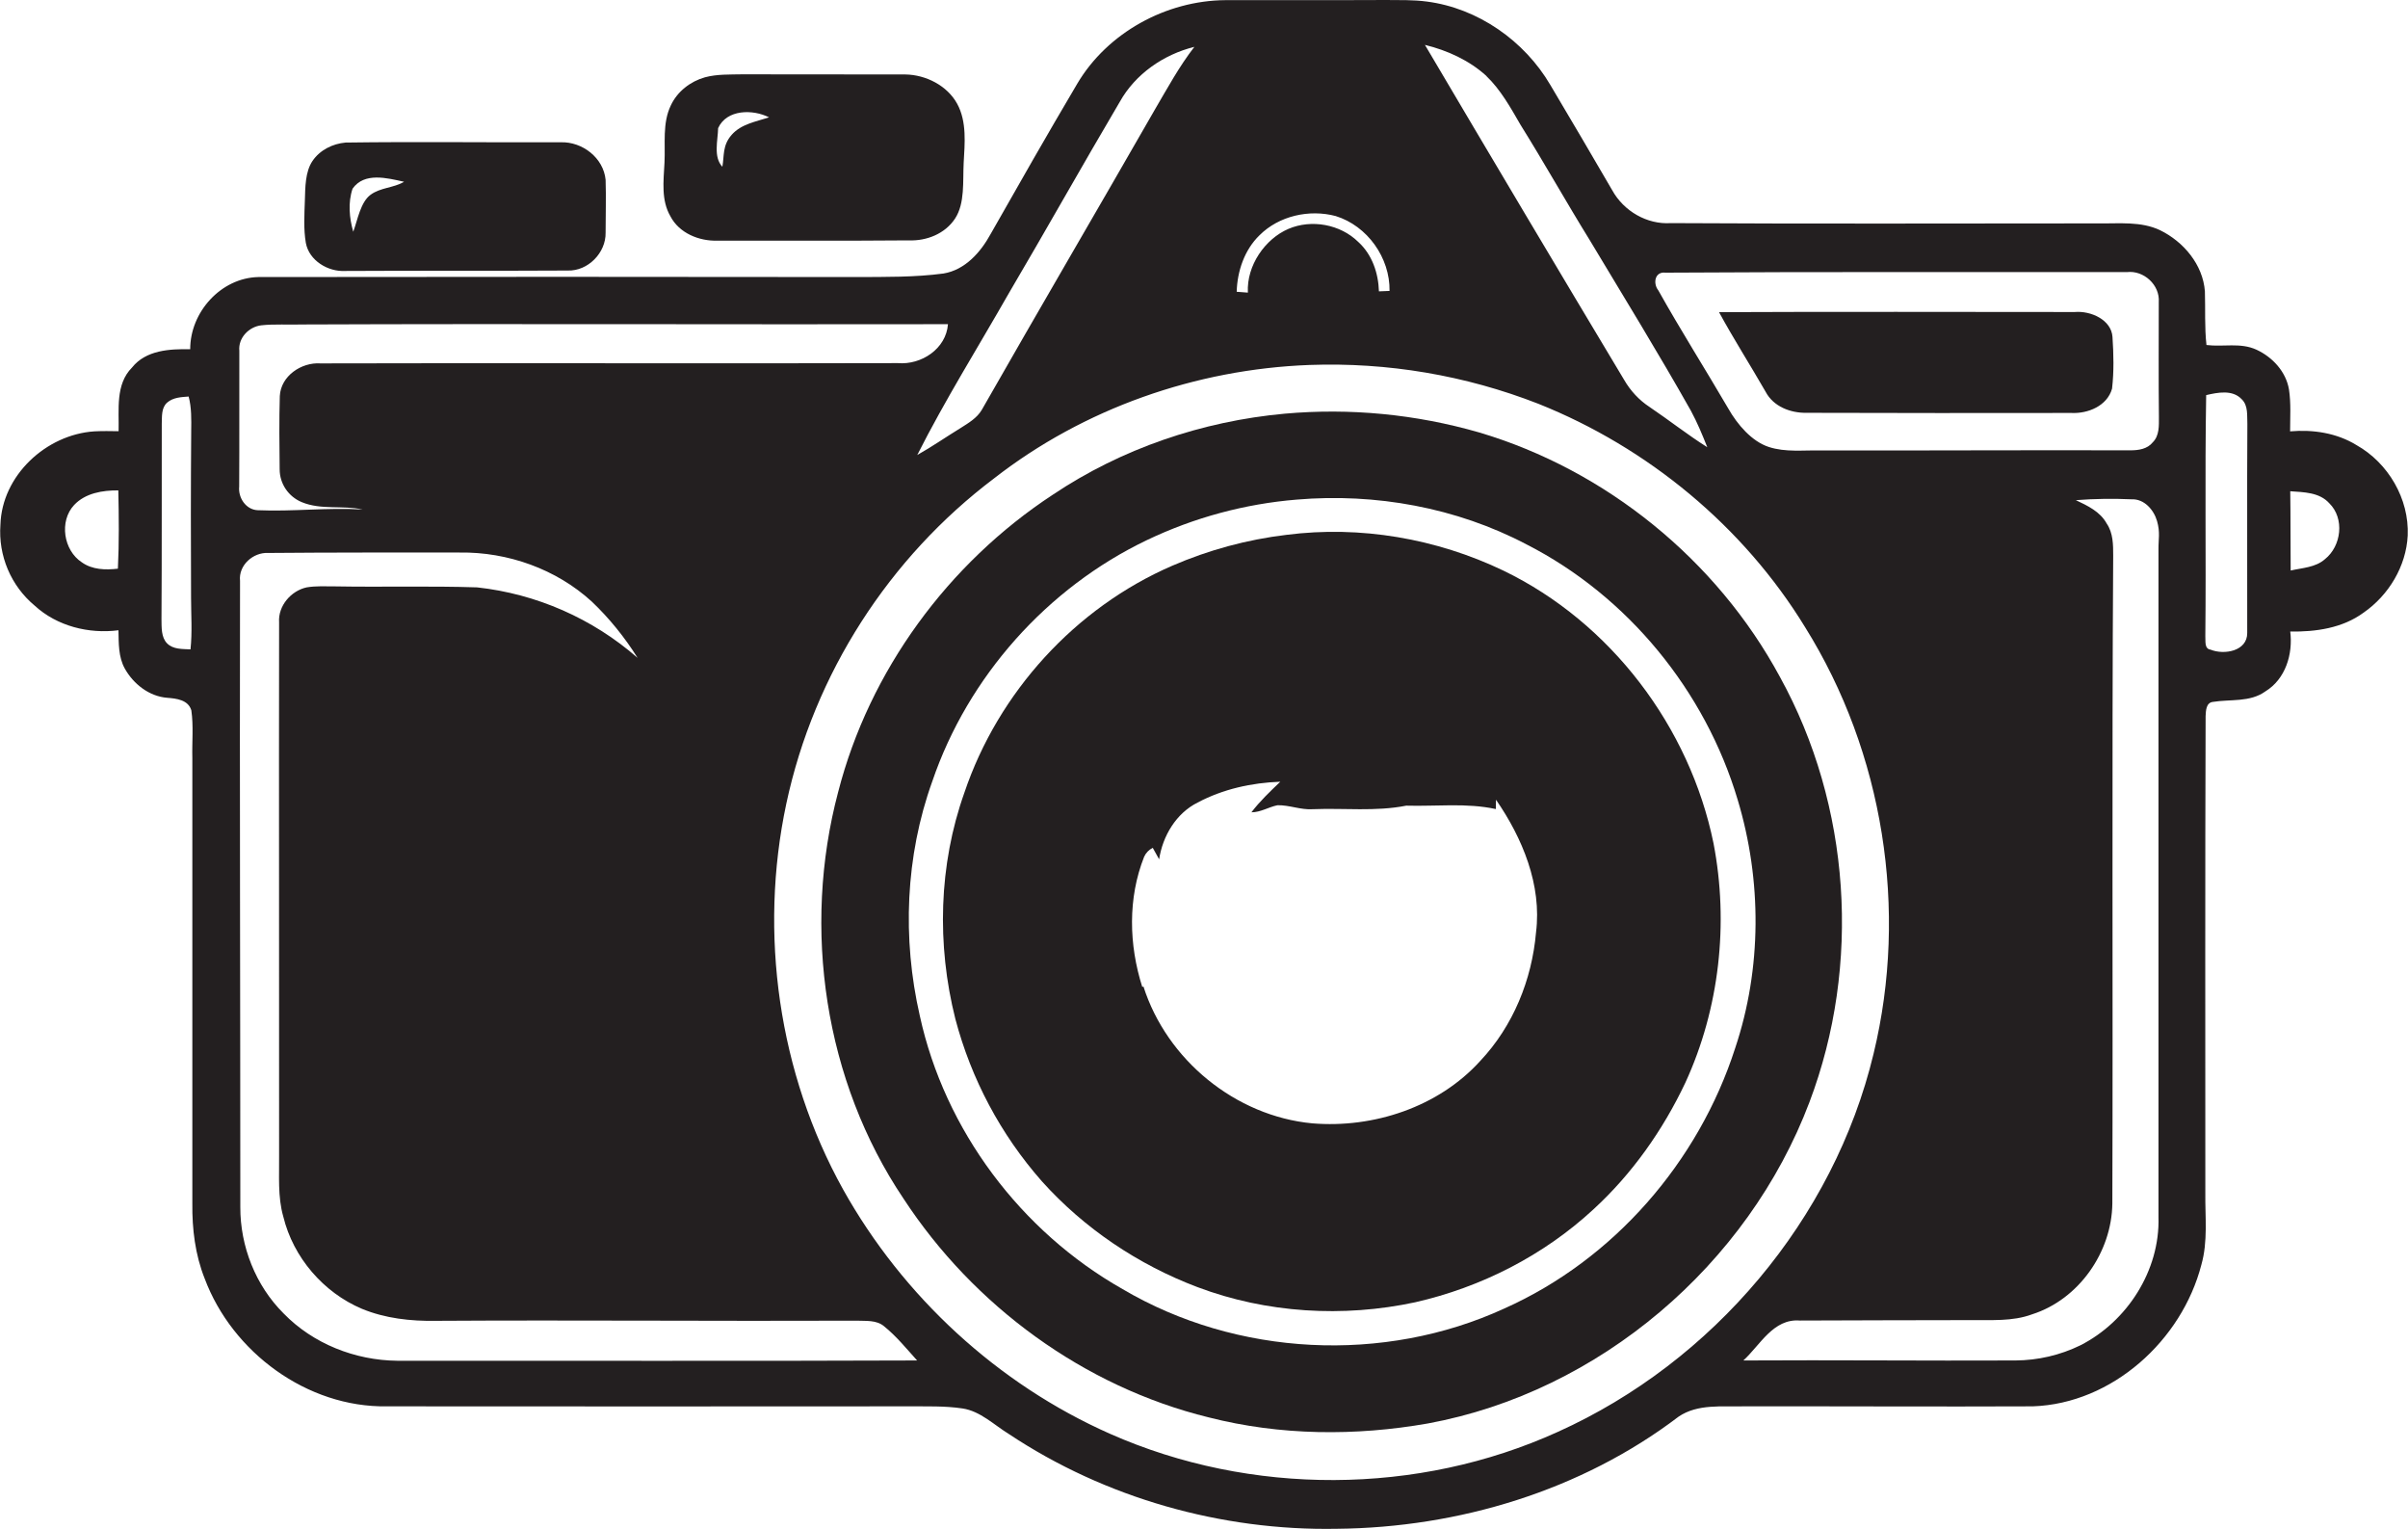 <?xml version="1.0" encoding="utf-8"?>
<!-- Generator: Adobe Illustrator 19.2.0, SVG Export Plug-In . SVG Version: 6.00 Build 0)  -->
<svg version="1.1" id="Layer_1" xmlns="http://www.w3.org/2000/svg" xmlns:xlink="http://www.w3.org/1999/xlink" x="0px" y="0px"
	 viewBox="0 0 1701.4 1080" style="enable-background:new 0 0 1701.4 1080;" xml:space="preserve">
<style type="text/css">
	.st0{fill:#231F20;}
</style>
<title>biseeise_Camera_flat_black_logo_White_background_a1cc3c04-1421-451d-9e55-784c0bf78dff</title>
<path class="st0" d="M473.7,152.8c6.2,11.9,20.2,17.6,33.2,17.2c45.1-0.1,90.2,0.2,135.2-0.2c12.5,0.5,25.6-4.6,32.7-15.4
	s5.4-26.3,6.1-39.5s2.4-28.8-4.6-41.6s-22.1-20.5-36.6-20.7c-38.5-0.1-76.9-0.1-115.3-0.1c-8.8,0.2-17.7-0.2-26.3,2.1
	c-10.3,2.9-19.5,10-24.1,19.8c-6.1,12.6-3.8,27-4.5,40.5S467.1,141.4,473.7,152.8z M507.4,90.5c6.1-13.4,24.6-13.4,36-7.6
	c-9.2,3-19.7,4.7-26.4,12.3s-5.2,14.9-6.6,22.6C503.9,110.9,507.2,99.3,507.4,90.5L507.4,90.5z"/>
<path class="st0" d="M216.1,171.6c2.3,12.5,15.7,20.5,27.8,19.8c52.4-0.3,104.8,0,157.2-0.3c14.3,0.5,27.1-12.5,26.8-26.8
	c0-12.4,0.4-24.9,0-37.3c-1.5-15.5-16.4-27-31.7-26.5c-50.7,0.2-101.4-0.5-152,0.2c-9.2,0.8-18.2,5.3-23.4,13s-5.1,18.6-5.4,28.1
	S214.4,161.8,216.1,171.6z M249.1,133.3c8.3-11.9,24.6-7.5,36.4-4.9c-7.4,4.4-16.7,4-23.7,9.2s-9,17.2-12.2,26.1
	C246.8,154,245.8,143.1,249.1,133.3z"/>
<path class="st0" d="M1665,314.4c-14-8.6-30.7-11.1-46.9-9.7c0-9.9,0.7-19.8-0.8-29.6c-2.1-12.6-11.7-22.9-23-28.1
	s-23.6-1.8-35.3-3.3c-1.4-12.6-0.7-25.3-1.1-37.9c-1.4-18.9-15.1-35.1-31.7-43.2c-13.5-6.4-28.9-4.6-43.4-4.8
	c-100.8,0-201.5,0.4-302.3-0.2c-16.8,1.1-33.2-8.5-41.3-23.1c-14.5-24.9-29.1-49.8-43.8-74.5c-18.3-31.2-51.1-54.2-87.2-58.9
	c-9.7-1.3-19.5-1-29.1-1.1c-37.7,0.2-75.5,0-113.3,0.1C824,0.4,782.5,23,761.1,59.2s-41,70.6-61.1,106c-7.1,13-18.1,25.5-33.4,28
	c-20.3,2.7-40.9,2.4-61.3,2.5c-140.9-0.2-281.9-0.2-422.8,0c-26.5,0.6-48.2,24.9-48.1,51c-14.5-0.3-31.3,0.6-41.1,12.9
	c-11.9,11.9-9.1,29.8-9.5,45c-5.7-0.1-11.4-0.2-17.1,0.1c-34.1,2.2-65.4,31.2-66.4,66c-1.6,21.8,7.4,43.1,24.2,57.1
	c15.8,14.5,38.2,20.1,59.2,17.4c0.2,9.1-0.1,18.9,4.5,27.1c6.1,10.9,17.2,19.6,29.9,20.6c6.5,0.5,14.9,1.4,17.1,8.9
	c1.6,11.1,0.4,22.5,0.7,33.7c0.1,104.9-0.1,209.7,0,314.6c-0.2,18,2,36.2,8.7,53c19.5,52.1,72.4,91.2,128.7,90.3
	c122.9,0.1,245.9,0.1,368.8,0c12.7,0.1,25.4-0.4,38,1.5s22.2,11.6,32.8,18.1c68,45.2,150.1,68.4,231.6,66.9
	c86-0.8,172.7-26.9,241.5-79.2c13.5-9.2,30.7-6.9,46.1-7.3c68.1-0.1,136.2,0.3,204.2,0c56.1-1.9,105.3-46.6,119.1-100
	c4.7-16.5,2.6-33.8,2.8-50.6c0-112.3-0.2-224.7,0.2-337c0.2-3.8,0.3-9.5,5.2-10c12.3-2,26.2,0.4,37-7.4
	c14.3-8.7,19.6-26.4,17.6-42.3c18,0.3,37-2.4,51.9-13.4c17.7-12.3,30-32.7,31.1-54.4C1702.3,352.3,1687.4,327,1665,314.4z
	 M83.3,401.7c-8.7,1-18.1,0.8-25.5-4.5c-13-8.5-16.1-29.1-5.4-40.5c7.9-8.4,20.1-10.4,31.2-10.3C84,364.8,84.2,383.3,83.3,401.7z
	 M134.6,458.7c-5.7-0.3-12.2,0.1-16.5-4.2s-3.9-11.4-4-17.2c0.3-46,0.1-92,0.2-137.9c0.2-5.1-0.4-11.3,3.8-15s10-3.9,15.2-4.3
	c2.1,7.9,1.9,16.2,1.8,24.3c-0.3,39.3-0.3,78.5-0.1,117.8C135,434.3,135.9,446.5,134.6,458.7z M1050.2,53.7
	c10.2,9.8,17.1,22.3,24.1,34.4c16.8,26.9,32.3,54.6,49,81.6c24,40,48.5,79.8,71.4,120.4c4.5,8.3,8.1,17,11.6,25.8
	c-14.1-8.9-27.1-19.2-40.9-28.5c-7.3-4.8-13.4-11.4-17.8-19c-47.2-78.7-94.1-157.6-140.8-236.7c15.9,3.9,31.3,10.9,43.5,22
	L1050.2,53.7z M889.9,166.2c13.8-13.8,35.2-18.5,53.8-13.6c22.4,6.9,38.5,29.5,38.1,52.9l-7.5,0.3c-0.4-12.9-4.8-26-14.6-34.9
	c-12.7-12.5-33.1-16.2-49.4-9.2s-29.6,25.7-28.6,45l-7.9-0.6C874.2,191.5,879.3,176.5,889.9,166.2z M712.6,207.5
	c26.5-45,52-90.5,78.5-135.4c11-19.8,31-33.6,52.8-39c-10.7,13.8-19,29.1-27.8,44.1c-40.6,70.8-81.9,141.3-122.4,212.3
	c-3.4,5.8-9.4,9.3-14.9,12.8c-10.3,6.3-20.2,13.2-30.7,19.1C667.8,282.4,691,245.4,712.6,207.5z M169,343.7c0.2-32,0-63.9,0.1-95.9
	c-0.9-9.1,6.8-17,15.5-18s19.8-0.3,29.7-0.6c151.8-0.6,303.7,0.1,455.5-0.2c-1.3,17.4-18.8,28.9-35.4,27.5c-136,0.4-272-0.2-408,0.2
	c-13.5-0.9-28,8.9-28.7,23.1c-0.5,17.2-0.3,34.4-0.1,51.7c0,10.2,6.2,19.3,15.6,23.2c13.7,5.7,28.8,2.1,43,5.2
	c-24.7-1.5-49.5,1.6-74.2,0.5C173.8,360,168.2,351.7,169,343.7z M280.6,961.2c-29.7-0.3-59.4-12-80.2-33.4
	c-19.8-19.7-30.7-47.4-30.6-75.2c0-147.4-0.5-294.8-0.2-442.3c-1.2-11,9.3-20.3,19.9-19.7c45.1-0.4,90.2-0.3,135.3-0.3
	c34-0.5,68.3,11.7,93.4,34.7c12.4,11.8,23.2,25.2,32.3,39.7c-31.8-27.8-71.4-45.2-113.4-49.8c-33.5-1.1-67.1-0.1-100.6-0.7
	c-6.6,0-13.3-0.4-19.8,0.7c-11.1,2.4-20.3,13.1-19.5,24.7c-0.2,125.4,0.1,250.8,0,376.2c0.2,14.6-1.1,29.5,3,43.7
	c7,28.7,28.3,53.5,55.5,65c16.4,6.8,34.5,8.8,52.2,8.5c99.2-0.6,198.3,0.3,297.5-0.1c6.4,0.3,13.8-0.6,19.2,3.9
	c8.8,7.1,15.9,15.9,23.4,24.2C525.4,961.5,403,961.1,280.6,961.2z M1100.8,1011.4c-99,45-217.1,45.4-316.5,1.4
	C705,977.7,638,915.9,595.7,840.2c-45.6-82.1-59.7-180.8-40.1-272.6s72.7-173.8,146.8-229.7c63.4-49.4,142.6-77.1,222.8-80.1
	c55.2-2,110.2,7.3,161.7,27.4c77.4,30.9,144.9,86.6,188.5,157.8c55.4,88.7,73,199.8,48.4,301.3
	C1295.7,861.4,1210.2,962.1,1100.8,1011.4z M1469.9,950.3c-14.3,7-30,10.6-45.9,10.7c-64.1,0.3-128.1-0.4-192.2,0
	c11.9-10.9,21.1-29.7,39.9-28.2c40.1-0.2,80.2-0.2,120.3-0.3c14.7-0.2,29.8,1.1,43.8-4.1c33-10.5,56.3-43.9,56.7-78.3
	c0.5-152.5-0.4-305,0.6-457.5c0-7.8,0-16.1-4.6-22.8c-4.6-8.4-13.5-12.6-21.8-16.5c13.1-1,26.3-1.2,39.4-0.6
	c8.9-0.4,15.7,7.4,18,15.4s0.9,13.1,1,19.7c0,157.3,0,314.7,0,472C1526.2,897.4,1503,933.5,1469.9,950.3L1469.9,950.3z M1521,312.5
	c-3.8,4.7-10,5.6-15.7,5.6c-73-0.2-145.9,0.2-218.9,0.1c-12.2-0.3-24.8,1.4-36.7-2.5s-22.1-15.7-28.6-27.2
	c-16.3-27.9-33.6-55.2-49.4-83.4c-3.9-4.9-2.5-13.4,5-12.5c108.7-0.7,217.4-0.3,326.1-0.4c11.9-1.4,23.4,9.1,22.5,21.2
	c0,27-0.2,54.1,0.1,81.2C1525.4,300.7,1525.8,307.8,1521,312.5L1521,312.5z M1587.8,447.1c0.1,12.9-16.3,15.7-25.9,11.8
	c-4.6-0.6-3.4-6.4-3.7-9.6c0.6-56.7-0.4-113.5,0.6-170.2c8.2-1.9,18.6-4,25.1,2.9c4.7,4.5,3.7,11.6,4,17.4
	C1587.6,348.7,1587.9,397.9,1587.8,447.1L1587.8,447.1z M1642.7,395c-6.7,5.9-16,6.1-24.2,8c-0.2-18.7,0-37.3-0.3-56
	c9.6,0.7,20.6,0.7,27.6,8.5C1656.7,366.2,1654.4,385.7,1642.7,395L1642.7,395z"/>
<path class="st0" d="M1465.9,220.4c-83.8,0-167.6-0.3-251.3,0.1c10.4,19.1,22.1,37.4,32.9,56.2c5.5,10.5,17.6,15.1,28.9,14.9
	c62.4,0.2,124.8,0.2,187.1,0.1c11.8,0.6,25.4-5,28.8-17.2c1.4-12.1,1.1-24.4,0.3-36.5S1477.3,219.4,1465.9,220.4z"/>
<path class="st0" d="M1044.9,305.4c-44.5-12.8-91-17.3-137.1-13.2c-58.3,5.3-115.4,24.7-164,57.3c-73.8,48.4-129.6,124.3-151.6,210
	c-25.6,96.4-9.7,204.1,46.2,287.2c49.5,75.7,127.5,132.9,215.6,154.5c50.5,12.9,103.7,13.3,154.9,4.3
	c121.1-22.3,226.2-112.1,269.6-227c36.7-96.9,29.2-209.6-20.9-300.4C1213,395.6,1134.8,332,1044.9,305.4z M1226,740.4
	c-25.9,80.4-85.8,149.4-163.1,183.9c-85.1,39.1-189,33.9-269.7-13.7c-71.9-40.7-125.7-112.3-143.3-193.1
	c-12.5-54.6-10.2-112.7,8.8-165.5c25.2-74,81.2-136.8,151.7-170.5c33.3-15.9,69.2-25.6,105.9-28.6c55.6-4.7,112.7,5.6,162.2,31.6
	c71.6,36.5,126.4,103.6,149.3,180.5C1244.9,621.8,1244.9,684,1226,740.4z"/>
<path class="st0" d="M1062.3,403.1c-47.3-22.7-101.2-32-153.3-25.3c-27.8,3.3-55,10.7-80.7,21.8c-68.6,29.7-123,89.5-146.9,160.3
	c-18.2,51.1-19.6,107.4-6.4,159.8c11.2,42.5,32.1,81.8,61.2,114.8c29.9,33.3,68.1,58.9,109.9,74.7c48.8,18.4,102.9,21.6,153.8,10.7
	c46.6-10.6,90.6-33,125.8-65.5c27.4-25.1,49.2-56,65.1-89.6c24.1-52.4,30.8-112.5,19.9-169.1
	C1193.9,513.5,1138.1,439.7,1062.3,403.1z M1085.3,658.6c-2.9,33.5-16.2,66.2-39.4,90.8c-29.5,32.6-75.4,47.7-118.7,44.1
	c-54.3-5.1-102.8-44.9-119.3-96.7l-0.8,0.4c-9.5-29.8-10.3-62.7,1.3-92c1.2-2.7,3.4-5,6.1-6.3l4.5,8.1c2.5-16.5,12-32.5,27.2-40.1
	c17.9-9.5,38.2-14,58.4-14.7c-7.2,6.9-14.4,13.7-20.4,21.6c6.5,0,12.1-3.7,18.4-5c8.4-0.2,16.5,3.4,25,2.8c22-0.9,44.3,1.8,66-2.5
	c21.1,0.6,42.5-2.1,63.3,2.4c0-1.6,0.1-4.9,0.1-6.6C1075.7,591.9,1089.5,625.2,1085.3,658.6z"/>
</svg>
